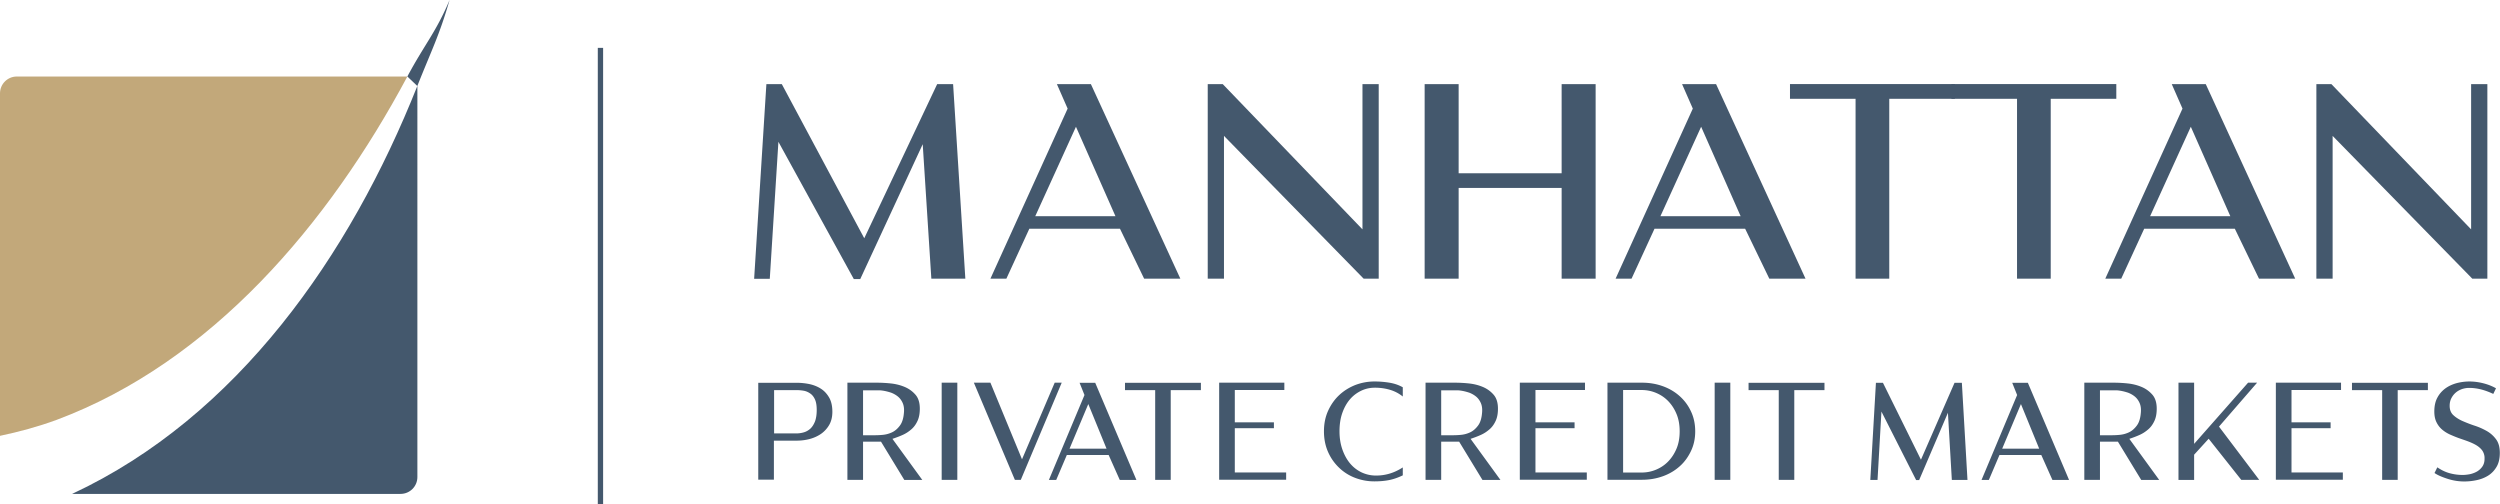 <svg xmlns="http://www.w3.org/2000/svg" id="Layer_2" data-name="Layer 2" viewBox="0 0 249.29 50.3"><defs><style>.cls-2{fill:#44586d}</style></defs><g id="Layer_1-2" data-name="Layer 1"><path d="M40.62 7.63H1.68C.75 7.63 0 8.38 0 9.31v34.15c1.9-.4 3.79-.91 5.64-1.59C21.1 36.09 32.76 22.33 40.62 7.63Z" style="fill:#c2a87a"/><path d="M7.21 49.25h32.73c.93 0 1.68-.75 1.68-1.68V8.56C34.89 25.5 23.67 41.55 7.21 49.24Z" class="cls-2"/><path d="M41.62 8.56c1.4-3.53 2.19-5.02 3.21-8.56-1.36 3.23-2.49 4.41-4.21 7.63l1.02.97-.02-.04Zm33.99 39.28v-9.67h3.83c.45 0 .89.05 1.32.14.43.1.81.26 1.14.48.33.22.59.52.8.89.2.37.3.83.3 1.38 0 .52-.11.96-.32 1.32-.21.36-.49.66-.82.89-.34.23-.72.4-1.14.51-.42.11-.85.16-1.28.16h-2.27v3.89h-1.56Zm1.57-4.62h2.22c.26 0 .52-.04.76-.11s.46-.2.65-.37c.19-.18.34-.42.46-.72.11-.3.17-.68.17-1.14s-.06-.8-.18-1.06-.28-.46-.48-.59c-.2-.14-.42-.23-.65-.27-.24-.04-.48-.06-.72-.06h-2.22v4.32Zm12.99 4.63-2.32-3.81h-1.79v3.81H84.5v-9.69h2.93c.4 0 .85.02 1.35.07.5.05.96.16 1.4.34.44.18.8.44 1.1.78.3.34.44.81.44 1.4 0 .47-.07.87-.22 1.2-.15.33-.34.61-.6.84s-.54.42-.87.57c-.33.15-.68.28-1.04.4l2.98 4.1h-1.8Zm-2.9-4.45c.21 0 .46-.01.77-.04s.61-.11.91-.25c.3-.14.56-.37.79-.68.23-.31.36-.75.4-1.32.03-.38-.02-.69-.14-.95-.12-.26-.28-.47-.48-.63-.2-.16-.42-.28-.65-.37-.24-.08-.47-.14-.68-.18-.22-.04-.4-.06-.55-.06h-1.58v4.48h1.21Zm6.63 4.45v-9.69h1.56v9.69H93.9Zm7.3 0-4.09-9.69h1.65l3.15 7.64 3.26-7.64h.7l-4.08 9.69h-.59Zm9.35-2.48h-4.17l-1.06 2.49h-.73l3.55-8.47-.49-1.22h1.56l4.11 9.69h-1.66l-1.11-2.49Zm-.21-.63-1.82-4.45-1.87 4.45h3.69Zm4.85 3.11V38.9h-3.01v-.73h7.57v.73h-3.01v8.95h-1.55Zm6.38 0v-9.69h6.5v.73h-4.94v3.22h3.9v.59h-3.9v4.41h5.12v.73h-6.68Zm18.31-.45c-.46.22-.91.38-1.36.47s-.94.13-1.48.13c-.67 0-1.3-.12-1.91-.35a4.68 4.68 0 0 1-1.6-1.01c-.46-.44-.83-.96-1.1-1.57-.27-.61-.41-1.3-.41-2.06s.14-1.45.42-2.06c.28-.61.65-1.13 1.11-1.56.46-.43 1-.76 1.6-1 .61-.23 1.24-.35 1.91-.35.5 0 .99.04 1.48.12s.94.23 1.34.46v.92c-.38-.31-.81-.53-1.28-.67s-.97-.21-1.51-.21c-.48 0-.93.1-1.35.3s-.8.48-1.12.85c-.32.37-.58.83-.77 1.37-.19.54-.28 1.15-.28 1.83s.1 1.28.29 1.82c.19.54.45 1.01.77 1.39.32.38.7.67 1.13.88.43.2.88.31 1.36.32.48.01.95-.05 1.4-.18.46-.13.91-.34 1.36-.63v.81Zm7.94.45-2.32-3.81h-1.79v3.81h-1.56v-9.69h2.93c.4 0 .85.02 1.35.07.5.05.96.16 1.4.34.44.18.8.44 1.1.78.3.34.44.81.44 1.4 0 .47-.07.87-.22 1.2-.15.33-.34.61-.6.84s-.54.42-.87.57c-.33.15-.68.28-1.04.4l2.98 4.1h-1.8Zm-2.9-4.45c.21 0 .46-.01.77-.04s.61-.11.91-.25c.3-.14.56-.37.79-.68.23-.31.36-.75.4-1.32.03-.38-.02-.69-.14-.95-.12-.26-.28-.47-.48-.63-.2-.16-.42-.28-.65-.37-.24-.08-.47-.14-.68-.18-.22-.04-.4-.06-.55-.06h-1.58v4.48h1.21Zm6.63 4.45v-9.69h6.5v.73h-4.94v3.22h3.9v.59h-3.9v4.41h5.12v.73h-6.68Zm8.74 0v-9.69h3.46c.73 0 1.42.12 2.06.35.64.23 1.2.56 1.68.99.48.43.86.94 1.13 1.53.28.59.42 1.25.42 1.98s-.14 1.37-.42 1.96c-.28.59-.65 1.11-1.13 1.53-.48.43-1.04.76-1.68.99-.64.23-1.33.35-2.06.35h-3.46Zm1.56-.73h1.83c.5 0 .98-.09 1.44-.28.46-.19.87-.46 1.22-.82.35-.36.63-.79.84-1.29.21-.5.31-1.08.31-1.72s-.1-1.22-.31-1.72c-.21-.51-.49-.94-.84-1.3-.35-.36-.76-.63-1.22-.82-.46-.19-.94-.28-1.44-.28h-1.83v8.22Zm9.13.73v-9.69h1.56v9.69h-1.56Zm6.39 0V38.9h-3.01v-.73h7.57v.73h-3.01v8.95h-1.55Zm9.69-9.68h.7l3.79 7.67 3.35-7.67h.73l.56 9.69h-1.56l-.39-6.7-2.87 6.71h-.3l-3.46-6.83-.39 6.82h-.72l.56-9.69Zm16.49 7.2h-4.17l-1.06 2.49h-.73l3.55-8.47-.49-1.22h1.56l4.11 9.69h-1.66l-1.11-2.49Zm-.21-.63-1.82-4.45-1.87 4.45h3.69Zm10.17 3.11-2.32-3.81h-1.79v3.81h-1.56v-9.69h2.93c.4 0 .85.02 1.35.07.5.05.96.16 1.4.34.44.18.8.44 1.1.78.3.34.44.81.44 1.4 0 .47-.07.87-.22 1.2-.15.33-.34.61-.6.84s-.54.42-.87.57c-.33.15-.68.28-1.04.4l2.98 4.1h-1.8Zm-2.9-4.45c.21 0 .46-.01.77-.04s.61-.11.91-.25c.3-.14.56-.37.79-.68.23-.31.36-.75.4-1.32.03-.38-.02-.69-.14-.95-.12-.26-.28-.47-.48-.63-.2-.16-.42-.28-.65-.37-.24-.08-.47-.14-.68-.18-.22-.04-.4-.06-.55-.06h-1.58v4.48h1.21Zm6.62 4.45v-9.69h1.56v6.1l5.38-6.1h.9l-3.8 4.38 4.01 5.31h-1.79l-3.25-4.1-1.45 1.59v2.52h-1.56Zm9.71 0v-9.69h6.5v.73h-4.94v3.22h3.9v.59h-3.9v4.41h5.12v.73h-6.68Zm10.6 0V38.9h-3.01v-.73h7.57v.73h-3.01v8.95h-1.55Zm5.23-.7.27-.55c.38.26.78.46 1.21.58.43.12.87.18 1.32.18.23 0 .48-.03.74-.08.26-.06.49-.15.7-.27.21-.13.39-.29.53-.5.14-.21.21-.46.21-.76v-.14a1.31 1.31 0 0 0-.26-.73c-.15-.19-.35-.36-.59-.5s-.51-.26-.8-.37-.6-.21-.91-.32c-.31-.11-.61-.24-.91-.37-.3-.14-.56-.31-.78-.5-.23-.2-.41-.44-.55-.73s-.21-.64-.21-1.06c0-.54.1-1 .3-1.37.2-.38.47-.68.79-.92.33-.24.7-.41 1.12-.53.42-.11.85-.17 1.29-.17s.92.06 1.39.18c.46.12.88.28 1.26.5l-.27.56c-.36-.17-.74-.32-1.15-.43-.41-.11-.83-.17-1.27-.17-.23 0-.45.04-.68.11-.23.08-.44.19-.62.34-.18.15-.33.33-.45.56-.12.22-.18.48-.18.78 0 .39.12.7.37.93.25.23.56.43.93.59.37.16.77.32 1.2.46.43.14.83.32 1.2.53.37.21.68.49.93.83.25.34.37.79.37 1.35s-.11 1.04-.33 1.4c-.22.37-.5.66-.84.87-.34.21-.72.36-1.15.45-.42.09-.84.13-1.24.13a5.324 5.324 0 0 1-1.57-.24c-.26-.08-.51-.17-.75-.27s-.45-.21-.64-.34ZM76.43 8.39h1.53l8.22 15.37 7.27-15.37h1.59l1.22 19.4h-3.39l-.86-13.41-6.23 13.45h-.64l-7.52-13.69-.86 13.66H75.2l1.22-19.4Zm35.26 14.42h-9.05l-2.29 4.98h-1.59l7.7-16.96-1.07-2.44h3.39l8.92 19.4h-3.61l-2.41-4.98Zm-.46-1.25-3.94-8.92-4.06 8.92h8.01Zm9.2 6.23V8.39h1.5l13.93 14.48V8.39h1.62v19.4h-1.5l-13.93-14.24v14.24h-1.62Zm21.63 0V8.39h3.39v8.89h10.27V8.39h3.39v19.4h-3.39v-9.05h-10.27v9.05h-3.39Zm31.97-4.98h-9.05l-2.29 4.98h-1.59l7.7-16.96-1.07-2.44h3.39l8.92 19.4h-3.61l-2.41-4.98Zm-.46-1.25-3.94-8.92-4.06 8.92h8.01Zm11.46 6.23V9.85h-6.54V8.38h16.44v1.47h-6.54v17.94h-3.36Z" class="cls-2"/><path d="M201.13 27.79V9.85h-6.54V8.38h16.44v1.47h-6.54v17.94h-3.36Zm21.73-4.98h-9.05l-2.29 4.98h-1.59l7.7-16.96-1.07-2.44h3.39l8.92 19.4h-3.61l-2.41-4.98Zm-.46-1.25-3.94-8.92-4.06 8.92h8.01Zm8.58 6.23V8.39h1.5l13.93 14.48V8.39h1.62v19.4h-1.5L232.6 13.55v14.24h-1.62ZM59.61 4.77h.53v45.52h-.53z" class="cls-2"/></g></svg>